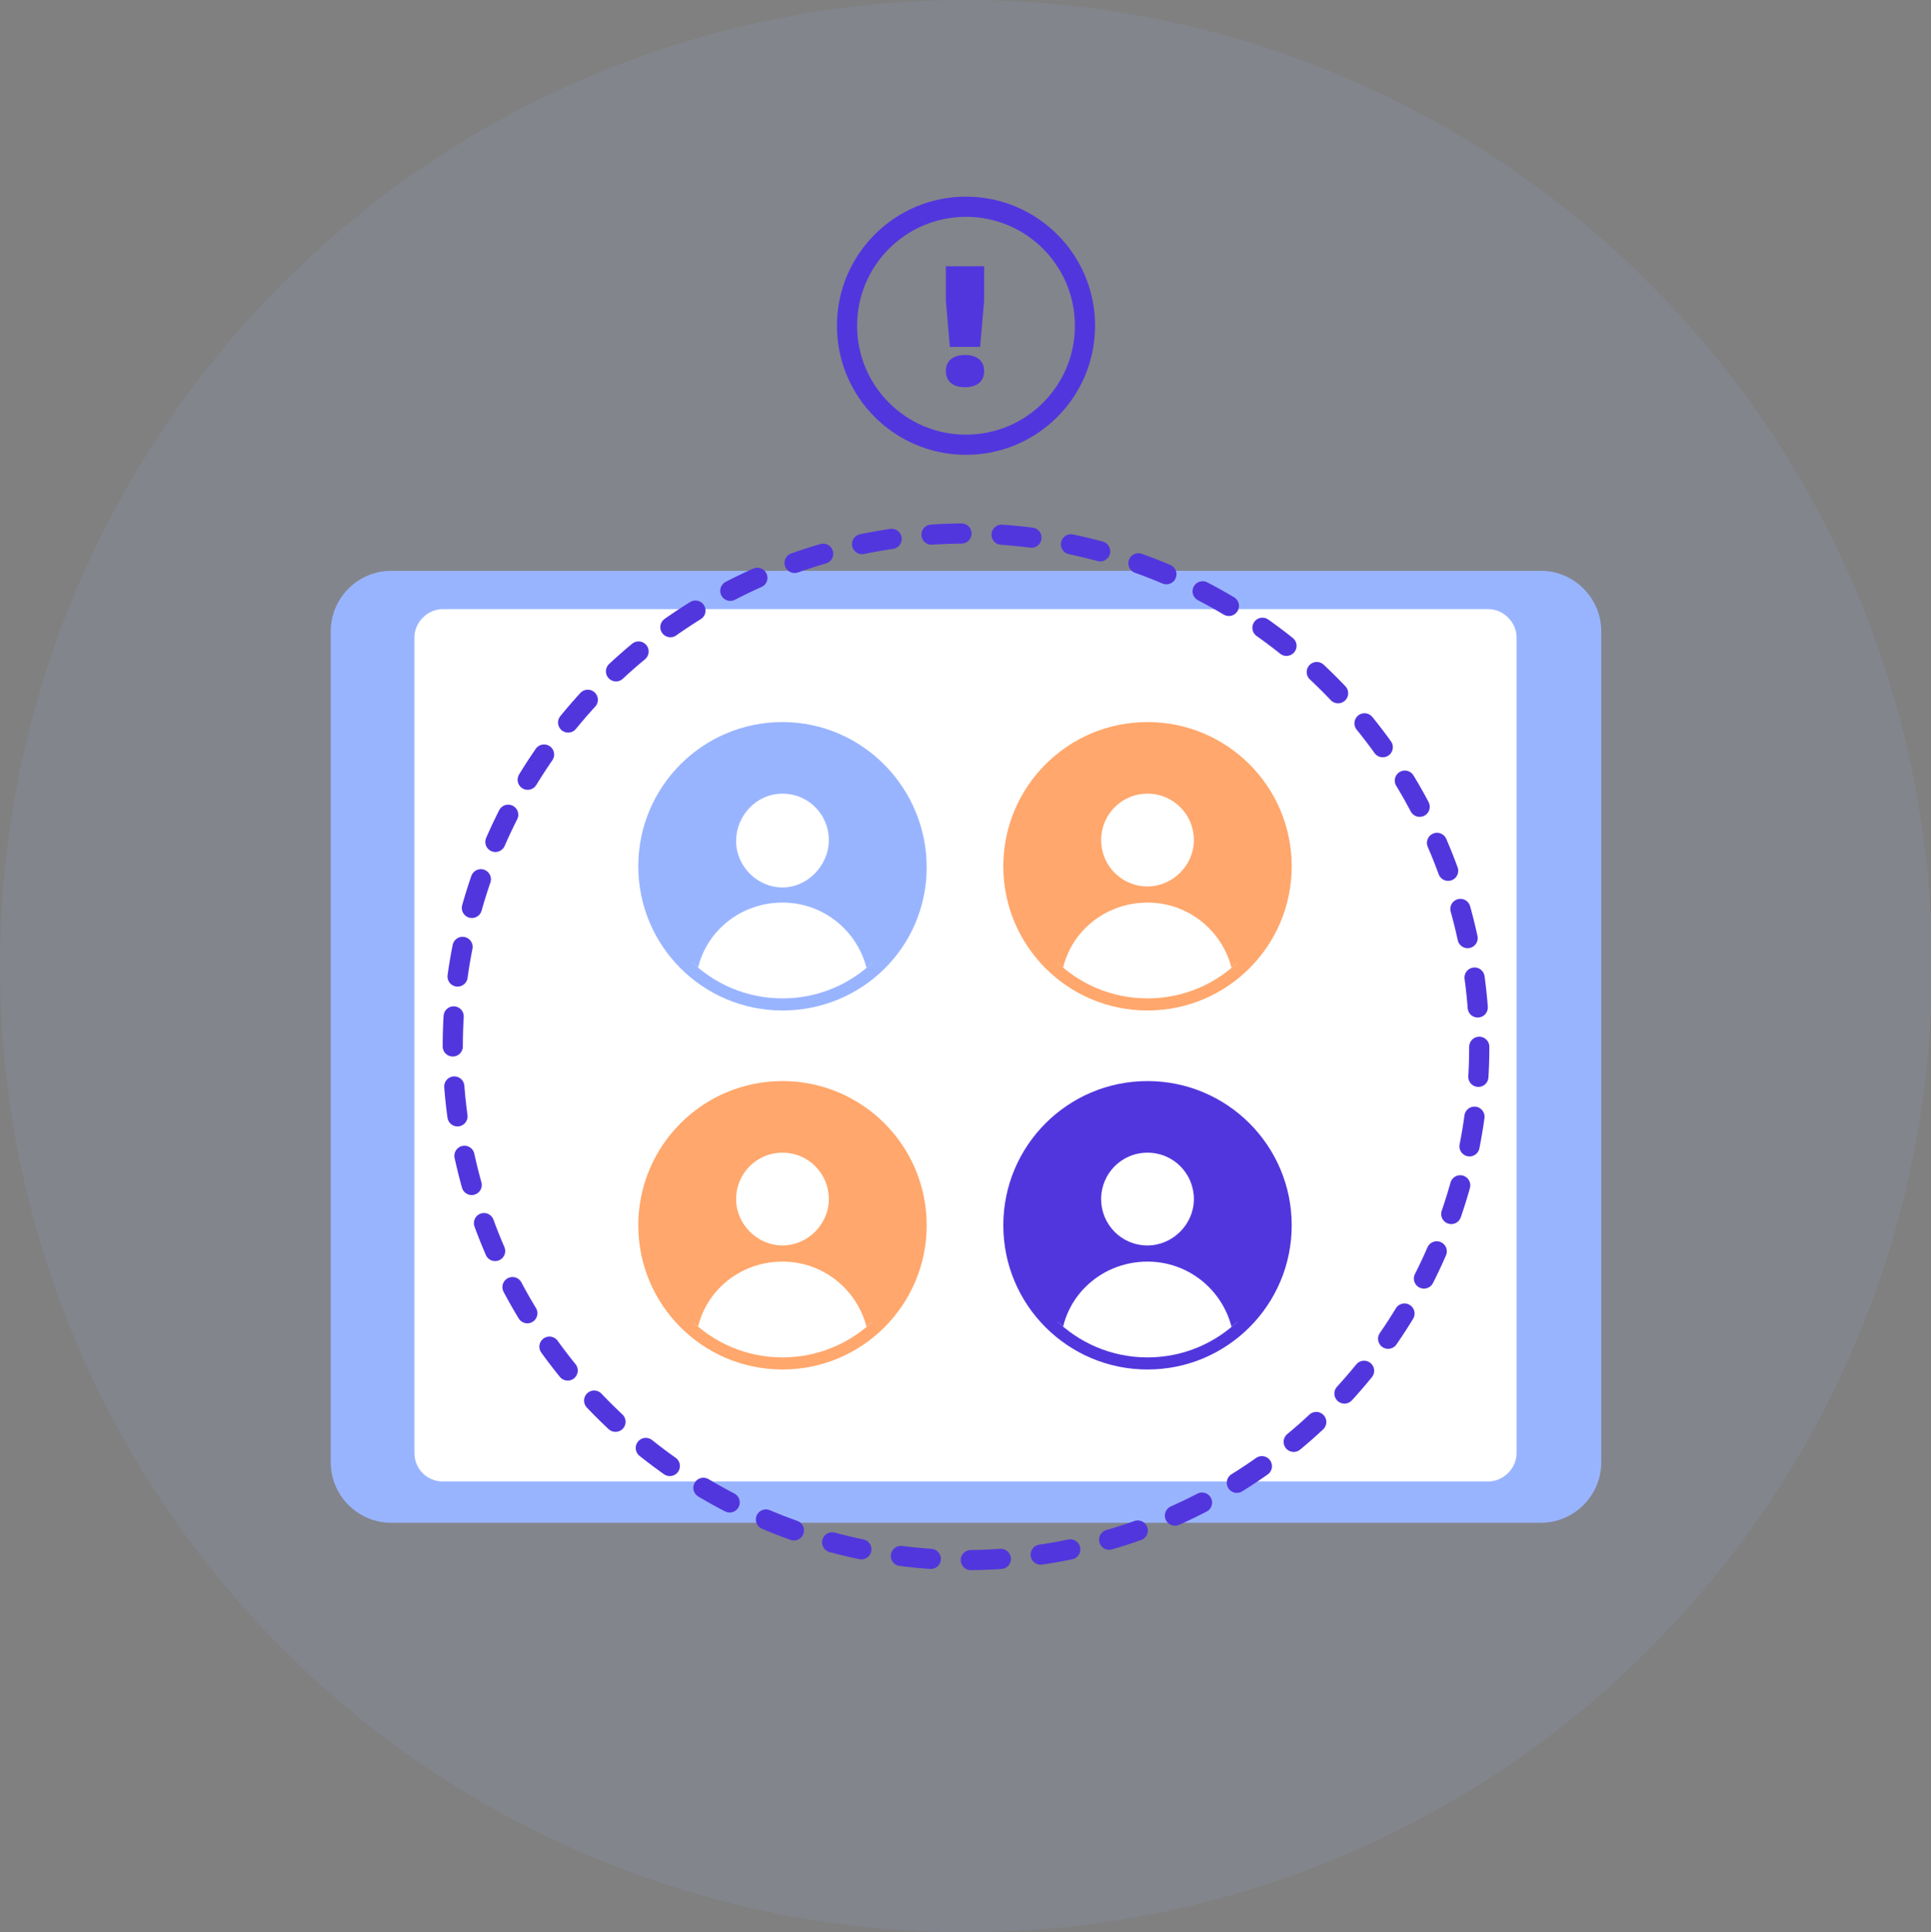 <?xml version="1.0" encoding="utf-8"?>
<!-- Generator: Adobe Illustrator 27.5.0, SVG Export Plug-In . SVG Version: 6.00 Build 0)  -->
<svg version="1.1" id="Calque_1" xmlns="http://www.w3.org/2000/svg" xmlns:xlink="http://www.w3.org/1999/xlink" x="0px" y="0px"
	 viewBox="0 0 191.5 191.6" style="enable-background:new 0 0 191.5 191.6;" xml:space="preserve">
<rect x="0" y="0" width="191.5" height="191.6" fill="#808080" stroke="none"/>
<style type="text/css">
	
		.st0{opacity:0.1;clip-path:url(#SVGID_00000173146623126860917710000000726454253708402084_);fill:#99B4FF;enable-background:new    ;}
	.st1{clip-path:url(#SVGID_00000173146623126860917710000000726454253708402084_);}
	.st2{fill:#99B4FF;}
	.st3{fill:#FFFFFF;}
	.st4{clip-path:url(#SVGID_00000140695750445887975110000008512525706756039351_);}
	.st5{fill:#FFA76C;}
	.st6{clip-path:url(#SVGID_00000088113017800405677390000010964036231766386363_);}
	.st7{clip-path:url(#SVGID_00000099628291284199501690000005888202886277656764_);}
	.st8{fill:#5236DD;}
	.st9{clip-path:url(#SVGID_00000096751949208845877910000004871410629019561881_);}
	.st10{fill:none;stroke:#5236DD;stroke-width:2;stroke-linecap:round;stroke-miterlimit:10;stroke-dasharray:2.98,3.974;}
	
		.st11{clip-path:url(#SVGID_00000173146623126860917710000000726454253708402084_);fill:none;stroke:#5236DD;stroke-width:2;stroke-linecap:round;stroke-miterlimit:10;}
</style>
<g id="Groupe_1772">
	<g id="Groupe_1771">
		<g>
			<defs>
				<circle id="SVGID_1_" cx="95.8" cy="95.8" r="95.8"/>
			</defs>
			<clipPath id="SVGID_00000168814375679202981440000009475162583432133807_">
				<use xlink:href="#SVGID_1_"  style="overflow:visible;"/>
			</clipPath>
			
				<rect id="Rectangle_1024" x="-92.4" y="-6.5" style="opacity:0.1;clip-path:url(#SVGID_00000168814375679202981440000009475162583432133807_);fill:#99B4FF;enable-background:new    ;" width="426.6" height="243.7"/>
			<g style="clip-path:url(#SVGID_00000168814375679202981440000009475162583432133807_);">
				<path id="Rectangle_763_1_" class="st2" d="M32.8,145V62.6c0-3.3,2.7-6,6-6h114c3.3,0,6,2.7,6,6V145c0,3.3-2.7,6-6,6h-114
					C35.5,151,32.8,148.3,32.8,145z"/>
				<path id="Rectangle_764_1_" class="st3" d="M41.1,144.1V63.2c0-1.5,1.3-2.8,2.8-2.8h103.7c1.5,0,2.8,1.3,2.8,2.8v80.9
					c0,1.5-1.3,2.8-2.8,2.8H43.9C42.3,146.9,41.1,145.6,41.1,144.1z"/>
			</g>
			<g style="clip-path:url(#SVGID_00000168814375679202981440000009475162583432133807_);">
				<g>
					<path class="st2" d="M77.6,99.7c-7.5,0-13.7-6.1-13.7-13.7S70,72.3,77.6,72.3S91.3,78.4,91.3,86S85.1,99.7,77.6,99.7z"/>
					<path class="st2" d="M77.6,72.9c7.2,0,13,5.8,13,13s-5.8,13-13,13c-7.2,0-13-5.8-13-13S70.4,72.9,77.6,72.9 M77.6,71.6
						c-7.9,0-14.3,6.4-14.3,14.3s6.4,14.3,14.3,14.3S91.9,93.9,91.9,86S85.5,71.6,77.6,71.6L77.6,71.6z"/>
				</g>
				<g>
					<defs>
						<circle id="SVGID_00000043428706425665622550000012723933690461628833_" cx="77.6" cy="86" r="13"/>
					</defs>
					<clipPath id="SVGID_00000136377676137266788030000004962493439511139493_">
						<use xlink:href="#SVGID_00000043428706425665622550000012723933690461628833_"  style="overflow:visible;"/>
					</clipPath>
					<g style="clip-path:url(#SVGID_00000136377676137266788030000004962493439511139493_);">
						<g>
							<g>
								<path class="st3" d="M77.6,88.6c-2.9,0-5.3-2.4-5.3-5.3c0-2.9,2.4-5.3,5.3-5.3c2.9,0,5.3,2.4,5.3,5.3
									C82.9,86.3,80.5,88.6,77.6,88.6z"/>
								<path class="st2" d="M77.6,78.7c2.6,0,4.6,2.1,4.6,4.6S80.1,88,77.6,88s-4.6-2.1-4.6-4.6S75,78.7,77.6,78.7 M77.6,77.4
									c-3.3,0-5.9,2.7-5.9,5.9s2.7,5.9,5.9,5.9s5.9-2.7,5.9-5.9S80.8,77.4,77.6,77.4L77.6,77.4z"/>
							</g>
							<g>
								<path class="st3" d="M77.6,107.4c-5.1,0-9.3-4.2-9.3-9.3s4.2-9.3,9.3-9.3s9.3,4.2,9.3,9.3S82.7,107.4,77.6,107.4z"/>
								<path class="st2" d="M77.6,89.5c4.8,0,8.6,3.9,8.6,8.6c0,4.8-3.9,8.6-8.6,8.6c-4.8,0-8.6-3.9-8.6-8.6
									C68.9,93.3,72.8,89.5,77.6,89.5 M77.6,88.2c-5.5,0-9.9,4.5-9.9,9.9c0,5.5,4.5,9.9,9.9,9.9c5.5,0,9.9-4.5,9.9-9.9
									C87.5,92.6,83.1,88.2,77.6,88.2L77.6,88.2z"/>
							</g>
						</g>
					</g>
				</g>
			</g>
			<g style="clip-path:url(#SVGID_00000168814375679202981440000009475162583432133807_);">
				<g>
					<path class="st5" d="M77.6,135.3c-7.5,0-13.7-6.1-13.7-13.7s6.1-13.7,13.7-13.7s13.7,6.1,13.7,13.7S85.1,135.3,77.6,135.3z"/>
					<path class="st5" d="M77.6,108.5c7.2,0,13,5.8,13,13c0,7.2-5.8,13-13,13c-7.2,0-13-5.8-13-13C64.5,114.4,70.4,108.5,77.6,108.5
						 M77.6,107.2c-7.9,0-14.3,6.4-14.3,14.3s6.4,14.3,14.3,14.3s14.3-6.4,14.3-14.3S85.5,107.2,77.6,107.2L77.6,107.2z"/>
				</g>
				<g>
					<defs>
						<circle id="SVGID_00000113316643759081891630000013211265738040594829_" cx="77.6" cy="121.6" r="13"/>
					</defs>
					<clipPath id="SVGID_00000033353474467619871060000001393339524355495086_">
						<use xlink:href="#SVGID_00000113316643759081891630000013211265738040594829_"  style="overflow:visible;"/>
					</clipPath>
					<g style="clip-path:url(#SVGID_00000033353474467619871060000001393339524355495086_);">
						<g>
							<g>
								<path class="st3" d="M77.6,124.2c-2.9,0-5.3-2.4-5.3-5.3s2.4-5.3,5.3-5.3c2.9,0,5.3,2.4,5.3,5.3S80.5,124.2,77.6,124.2z"/>
								<path class="st5" d="M77.6,114.3c2.6,0,4.6,2.1,4.6,4.6s-2.1,4.6-4.6,4.6s-4.6-2.1-4.6-4.6S75,114.3,77.6,114.3 M77.6,113
									c-3.3,0-5.9,2.7-5.9,5.9s2.7,5.9,5.9,5.9s5.9-2.7,5.9-5.9S80.8,113,77.6,113L77.6,113z"/>
							</g>
							<g>
								<path class="st3" d="M77.6,143c-5.1,0-9.3-4.2-9.3-9.3s4.2-9.3,9.3-9.3s9.3,4.2,9.3,9.3S82.7,143,77.6,143z"/>
								<path class="st5" d="M77.6,125.1c4.8,0,8.6,3.9,8.6,8.6c0,4.8-3.9,8.6-8.6,8.6c-4.8,0-8.6-3.9-8.6-8.6
									C68.9,128.9,72.8,125.1,77.6,125.1 M77.6,123.8c-5.5,0-9.9,4.5-9.9,9.9c0,5.5,4.5,9.9,9.9,9.9c5.5,0,9.9-4.5,9.9-9.9
									C87.5,128.2,83.1,123.8,77.6,123.8L77.6,123.8z"/>
							</g>
						</g>
					</g>
				</g>
			</g>
			<g style="clip-path:url(#SVGID_00000168814375679202981440000009475162583432133807_);">
				<g>
					<path class="st5" d="M113.8,99.7c-7.5,0-13.7-6.1-13.7-13.7s6.1-13.7,13.7-13.7s13.7,6.1,13.7,13.7S121.3,99.7,113.8,99.7z"/>
					<path class="st5" d="M113.8,72.9c7.2,0,13,5.8,13,13s-5.8,13-13,13s-13-5.8-13-13S106.6,72.9,113.8,72.9 M113.8,71.6
						c-7.9,0-14.3,6.4-14.3,14.3s6.4,14.3,14.3,14.3s14.3-6.4,14.3-14.3S121.7,71.6,113.8,71.6L113.8,71.6z"/>
				</g>
				<g>
					<defs>
						<circle id="SVGID_00000130637700512072324870000013902451422028156569_" cx="113.8" cy="86" r="13"/>
					</defs>
					<clipPath id="SVGID_00000111149297265339242550000009890516246507711414_">
						<use xlink:href="#SVGID_00000130637700512072324870000013902451422028156569_"  style="overflow:visible;"/>
					</clipPath>
					<g style="clip-path:url(#SVGID_00000111149297265339242550000009890516246507711414_);">
						<g>
							<g>
								<path class="st3" d="M113.8,88.6c-2.9,0-5.3-2.4-5.3-5.3c0-2.9,2.4-5.3,5.3-5.3c2.9,0,5.3,2.4,5.3,5.3
									C119.1,86.3,116.7,88.6,113.8,88.6z"/>
								<path class="st5" d="M113.8,78.7c2.6,0,4.6,2.1,4.6,4.6s-2.1,4.6-4.6,4.6c-2.6,0-4.6-2.1-4.6-4.6S111.2,78.7,113.8,78.7
									 M113.8,77.4c-3.3,0-5.9,2.7-5.9,5.9s2.7,5.9,5.9,5.9c3.3,0,5.9-2.7,5.9-5.9S117.1,77.4,113.8,77.4L113.8,77.4z"/>
							</g>
							<g>
								<path class="st3" d="M113.8,107.4c-5.1,0-9.3-4.2-9.3-9.3s4.2-9.3,9.3-9.3s9.3,4.2,9.3,9.3S118.9,107.4,113.8,107.4z"/>
								<path class="st5" d="M113.8,89.5c4.8,0,8.6,3.9,8.6,8.6c0,4.8-3.9,8.6-8.6,8.6c-4.8,0-8.6-3.9-8.6-8.6
									C105.1,93.3,109,89.5,113.8,89.5 M113.8,88.2c-5.5,0-9.9,4.5-9.9,9.9c0,5.5,4.5,9.9,9.9,9.9c5.5,0,9.9-4.5,9.9-9.9
									C123.7,92.6,119.3,88.2,113.8,88.2L113.8,88.2z"/>
							</g>
						</g>
					</g>
				</g>
			</g>
			<g style="clip-path:url(#SVGID_00000168814375679202981440000009475162583432133807_);">
				<g>
					<circle class="st8" cx="113.8" cy="121.6" r="13.7"/>
					<path class="st8" d="M113.8,108.5c7.2,0,13,5.8,13,13c0,7.2-5.8,13-13,13s-13-5.8-13-13C100.7,114.4,106.6,108.5,113.8,108.5
						 M113.8,107.2c-7.9,0-14.3,6.4-14.3,14.3s6.4,14.3,14.3,14.3s14.3-6.4,14.3-14.3S121.7,107.2,113.8,107.2L113.8,107.2z"/>
				</g>
				<g>
					<defs>
						<circle id="SVGID_00000005972240696587549360000000201214802824397502_" cx="113.8" cy="121.6" r="13"/>
					</defs>
					<clipPath id="SVGID_00000164510585093459519350000015055131236717316248_">
						<use xlink:href="#SVGID_00000005972240696587549360000000201214802824397502_"  style="overflow:visible;"/>
					</clipPath>
					<g style="clip-path:url(#SVGID_00000164510585093459519350000015055131236717316248_);">
						<g>
							<g>
								<path class="st3" d="M113.8,124.2c-2.9,0-5.3-2.4-5.3-5.3s2.4-5.3,5.3-5.3c2.9,0,5.3,2.4,5.3,5.3S116.7,124.2,113.8,124.2z"
									/>
								<path class="st8" d="M113.8,114.3c2.6,0,4.6,2.1,4.6,4.6s-2.1,4.6-4.6,4.6c-2.6,0-4.6-2.1-4.6-4.6S111.2,114.3,113.8,114.3
									 M113.8,113c-3.3,0-5.9,2.7-5.9,5.9s2.7,5.9,5.9,5.9c3.3,0,5.9-2.7,5.9-5.9S117.1,113,113.8,113L113.8,113z"/>
							</g>
							<g>
								<path class="st3" d="M113.8,143c-5.1,0-9.3-4.2-9.3-9.3s4.2-9.3,9.3-9.3s9.3,4.2,9.3,9.3S118.9,143,113.8,143z"/>
								<path class="st8" d="M113.8,125.1c4.8,0,8.6,3.9,8.6,8.6c0,4.8-3.9,8.6-8.6,8.6c-4.8,0-8.6-3.9-8.6-8.6
									C105.1,128.9,109,125.1,113.8,125.1 M113.8,123.8c-5.5,0-9.9,4.5-9.9,9.9c0,5.5,4.5,9.9,9.9,9.9c5.5,0,9.9-4.5,9.9-9.9
									C123.7,128.2,119.3,123.8,113.8,123.8L113.8,123.8z"/>
							</g>
						</g>
					</g>
				</g>
			</g>
			<g style="clip-path:url(#SVGID_00000168814375679202981440000009475162583432133807_);">
				<circle class="st10" cx="95.8" cy="103.8" r="50.9"/>
			</g>
			
				<circle style="clip-path:url(#SVGID_00000168814375679202981440000009475162583432133807_);fill:none;stroke:#5236DD;stroke-width:2;stroke-linecap:round;stroke-miterlimit:10;" cx="95.8" cy="32.3" r="11.8"/>
			<g style="clip-path:url(#SVGID_00000168814375679202981440000009475162583432133807_);">
				<path class="st8" d="M97.6,36.8c0,1-0.7,1.6-1.9,1.6c-1.2,0-1.9-0.6-1.9-1.6c0-1,0.7-1.6,1.9-1.6C96.9,35.2,97.6,35.8,97.6,36.8
					z M97.6,29.8l-0.4,4.6h-3l-0.4-4.6v-3.4h3.8V29.8z"/>
			</g>
		</g>
	</g>
</g>
</svg>
